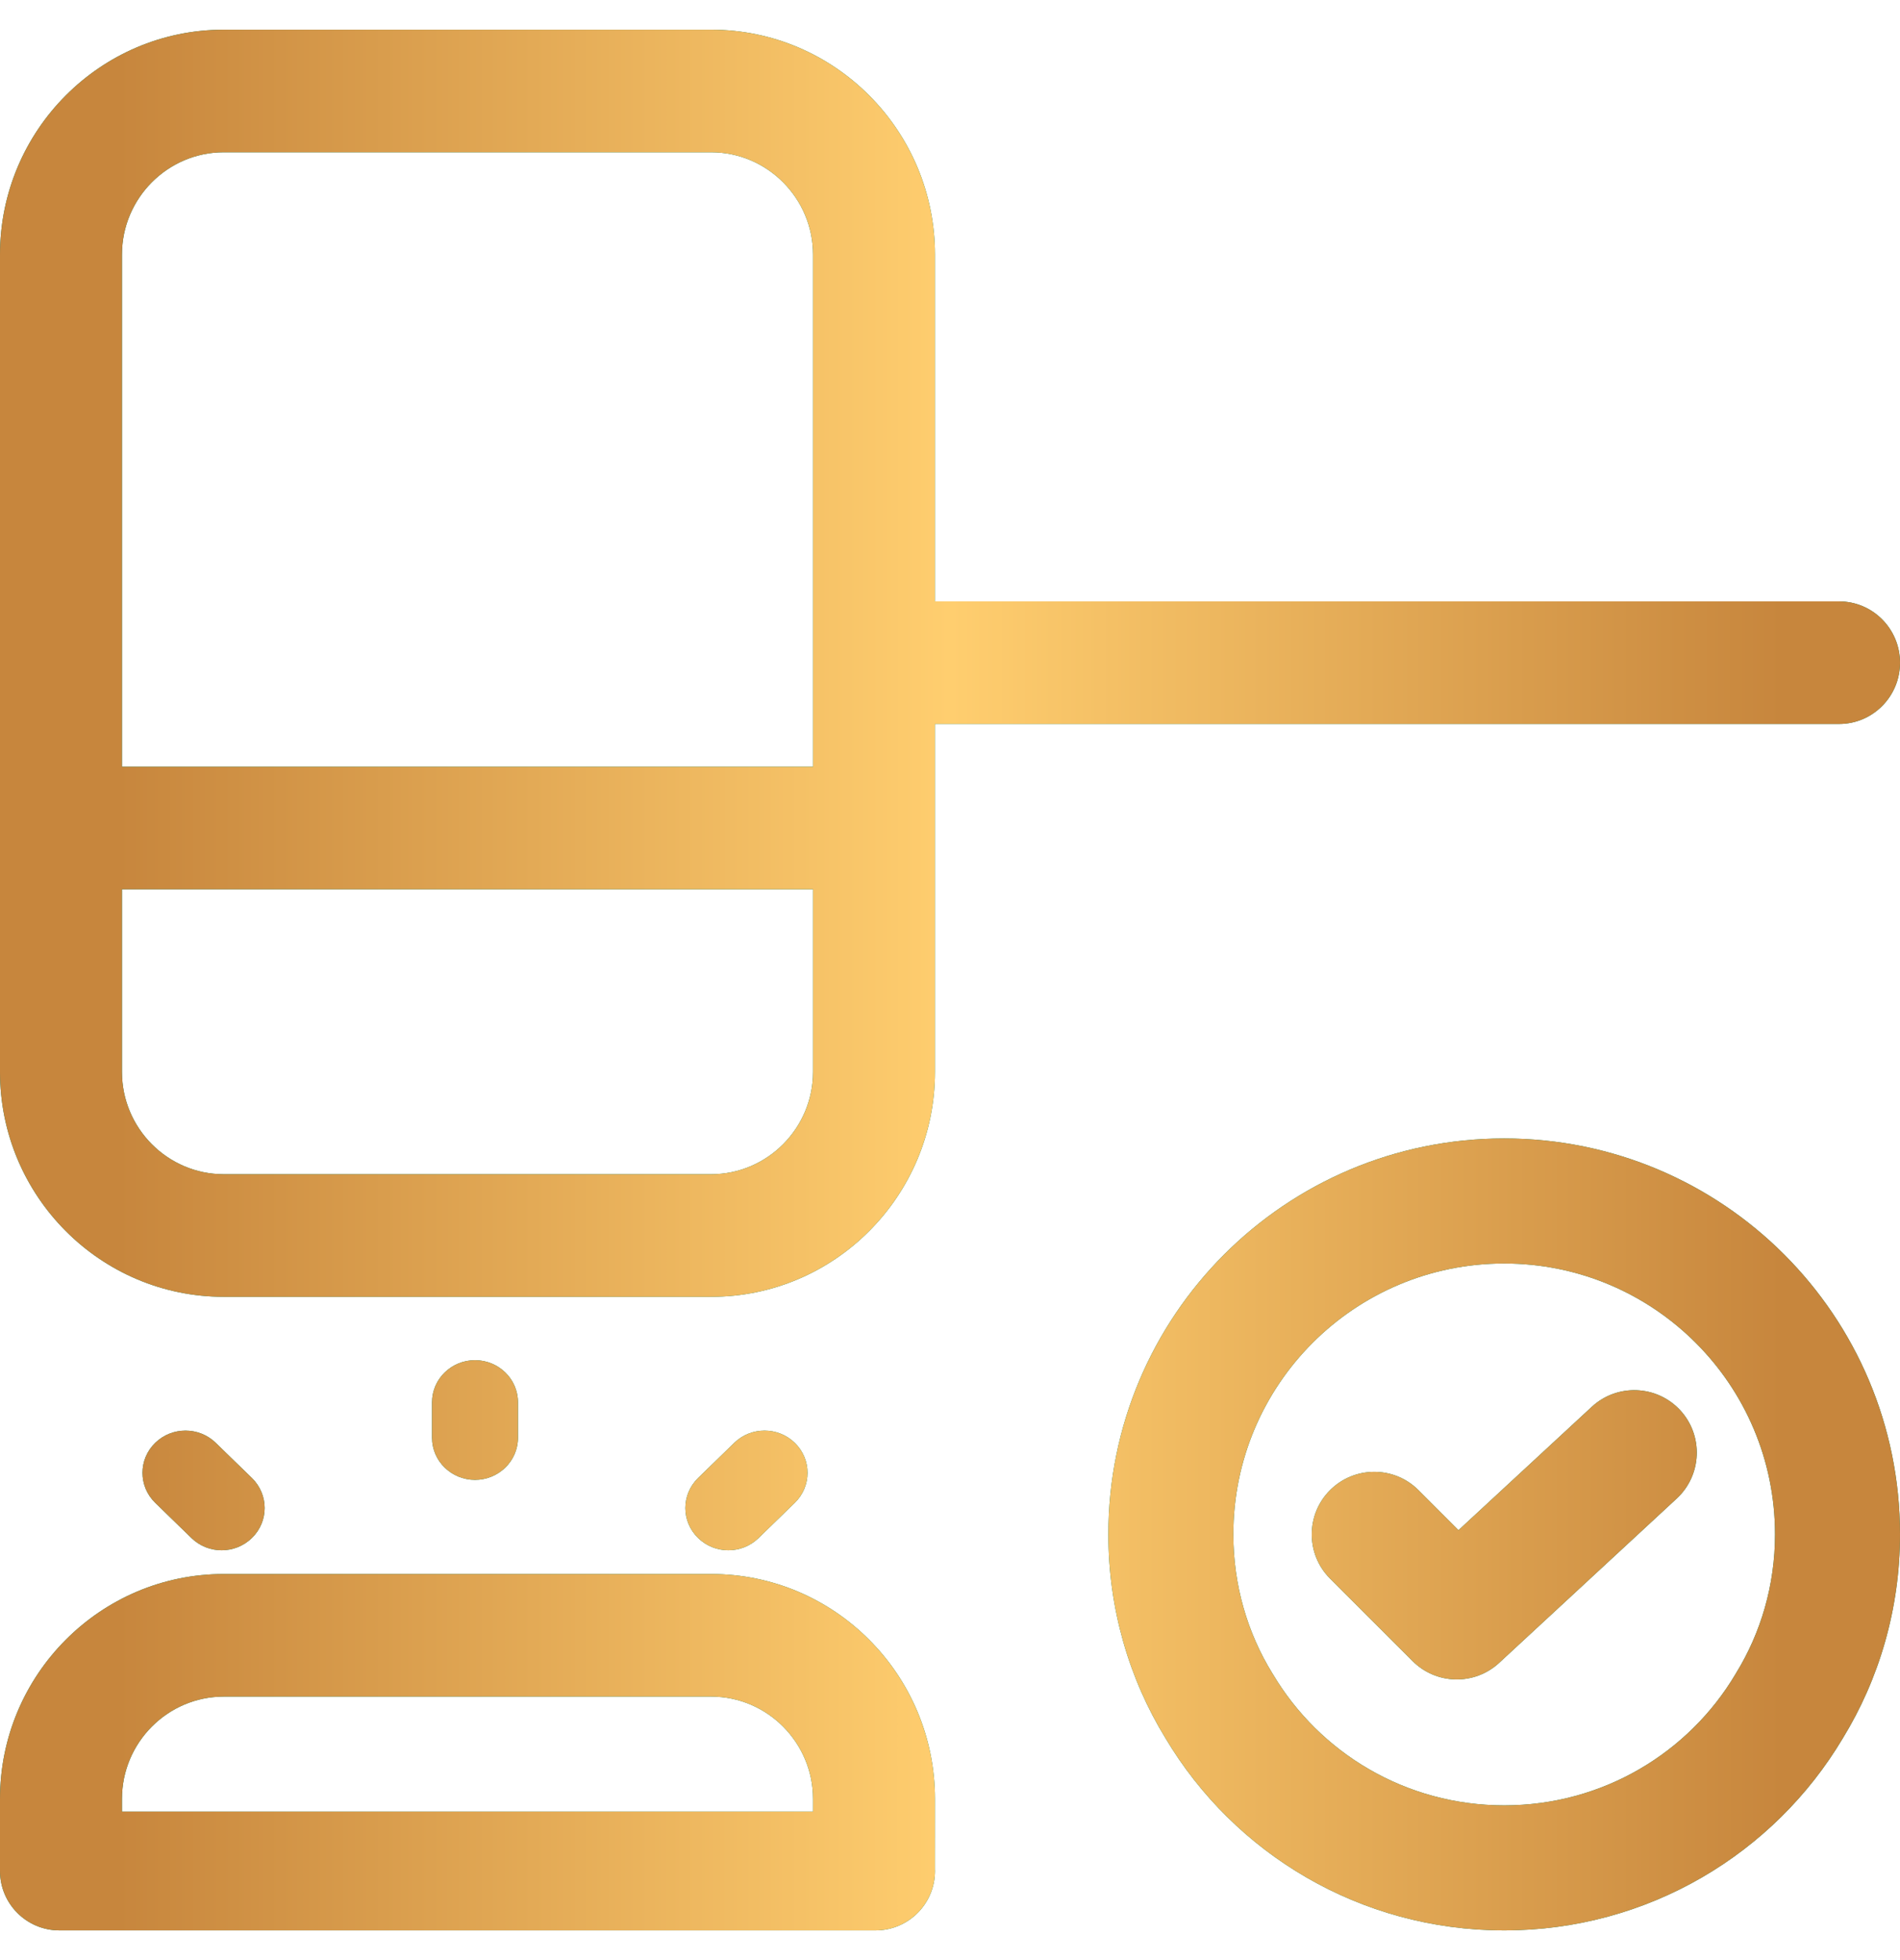 <svg width="32" height="33" viewBox="0 0 32 33" fill="none" xmlns="http://www.w3.org/2000/svg">
<g clip-path="url(#clip0_1183_30537)">
<path fill-rule="evenodd" clip-rule="evenodd" d="M2.54313e-06 18.047V4.286C2.54313e-06 2.198 1.69 0.5 3.768 0.5L11.979 0.5C14.057 0.5 15.747 2.198 15.747 4.286L15.747 10.125L30.973 10.125C31.54 10.125 32 10.587 32 11.157C32 11.727 31.54 12.189 30.973 12.189L24.312 12.189L24.306 12.189L15.747 12.189L15.747 18.047C15.747 20.135 14.057 21.833 11.979 21.833L3.768 21.833C1.69 21.833 2.54313e-06 20.135 2.54313e-06 18.047ZM2.054 4.286C2.054 3.338 2.824 2.564 3.768 2.564L11.979 2.564C12.922 2.564 13.693 3.338 13.693 4.286L13.693 11.152L13.693 11.157L13.693 11.161L13.693 12.908L2.054 12.908V4.286ZM13.693 14.972L13.693 18.047C13.693 18.995 12.922 19.769 11.979 19.769L3.768 19.769C2.824 19.769 2.054 18.995 2.054 18.047V14.972L13.693 14.972Z" fill="#007A5B"/>
<path fill-rule="evenodd" clip-rule="evenodd" d="M2.54313e-06 18.047V4.286C2.54313e-06 2.198 1.69 0.5 3.768 0.5L11.979 0.5C14.057 0.5 15.747 2.198 15.747 4.286L15.747 10.125L30.973 10.125C31.54 10.125 32 10.587 32 11.157C32 11.727 31.54 12.189 30.973 12.189L24.312 12.189L24.306 12.189L15.747 12.189L15.747 18.047C15.747 20.135 14.057 21.833 11.979 21.833L3.768 21.833C1.69 21.833 2.54313e-06 20.135 2.54313e-06 18.047ZM2.054 4.286C2.054 3.338 2.824 2.564 3.768 2.564L11.979 2.564C12.922 2.564 13.693 3.338 13.693 4.286L13.693 11.152L13.693 11.157L13.693 11.161L13.693 12.908L2.054 12.908V4.286ZM13.693 14.972L13.693 18.047C13.693 18.995 12.922 19.769 11.979 19.769L3.768 19.769C2.824 19.769 2.054 18.995 2.054 18.047V14.972L13.693 14.972Z" fill="url(#paint0_linear_1183_30537)"/>
<path fill-rule="evenodd" clip-rule="evenodd" d="M14.747 32.5H1C0.448 32.5 0 32.052 0 31.5L0 31.473L5.08626e-06 30.286C5.08626e-06 28.198 1.69 26.5 3.768 26.5H11.979C14.057 26.5 15.747 28.198 15.747 30.286L15.746 31.473L15.747 31.5C15.747 32.052 15.299 32.5 14.747 32.5ZM11.979 28.564C12.922 28.564 13.693 29.338 13.693 30.286V30.5H2.054V30.286C2.054 29.338 2.824 28.564 3.768 28.564H11.979Z" fill="#007A5B"/>
<path fill-rule="evenodd" clip-rule="evenodd" d="M14.747 32.5H1C0.448 32.5 0 32.052 0 31.5L0 31.473L5.08626e-06 30.286C5.08626e-06 28.198 1.69 26.5 3.768 26.5H11.979C14.057 26.5 15.747 28.198 15.747 30.286L15.746 31.473L15.747 31.5C15.747 32.052 15.299 32.5 14.747 32.5ZM11.979 28.564C12.922 28.564 13.693 29.338 13.693 30.286V30.5H2.054V30.286C2.054 29.338 2.824 28.564 3.768 28.564H11.979Z" fill="url(#paint1_linear_1183_30537)"/>
<path fill-rule="evenodd" clip-rule="evenodd" d="M12.367 24.291C12.649 24.017 13.103 24.017 13.385 24.291C13.672 24.569 13.672 25.023 13.385 25.302L12.776 25.894C12.494 26.169 12.04 26.169 11.758 25.894C11.471 25.616 11.471 25.162 11.758 24.883L12.367 24.291Z" fill="#007A5B"/>
<path fill-rule="evenodd" clip-rule="evenodd" d="M12.367 24.291C12.649 24.017 13.103 24.017 13.385 24.291C13.672 24.569 13.672 25.023 13.385 25.302L12.776 25.894C12.494 26.169 12.04 26.169 11.758 25.894C11.471 25.616 11.471 25.162 11.758 24.883L12.367 24.291Z" fill="url(#paint2_linear_1183_30537)"/>
<path fill-rule="evenodd" clip-rule="evenodd" d="M2.615 24.291C2.897 24.017 3.351 24.017 3.633 24.291L4.242 24.883C4.529 25.162 4.529 25.616 4.242 25.894C3.96 26.169 3.506 26.169 3.224 25.894L2.615 25.302C2.328 25.023 2.328 24.569 2.615 24.291Z" fill="#007A5B"/>
<path fill-rule="evenodd" clip-rule="evenodd" d="M2.615 24.291C2.897 24.017 3.351 24.017 3.633 24.291L4.242 24.883C4.529 25.162 4.529 25.616 4.242 25.894C3.96 26.169 3.506 26.169 3.224 25.894L2.615 25.302C2.328 25.023 2.328 24.569 2.615 24.291Z" fill="url(#paint3_linear_1183_30537)"/>
<path fill-rule="evenodd" clip-rule="evenodd" d="M7.276 23.611C7.276 23.211 7.607 22.9 8 22.9C8.393 22.9 8.724 23.211 8.724 23.611V24.204C8.724 24.604 8.393 24.915 8 24.915C7.607 24.915 7.276 24.604 7.276 24.204V23.611Z" fill="#007A5B"/>
<path fill-rule="evenodd" clip-rule="evenodd" d="M7.276 23.611C7.276 23.211 7.607 22.9 8 22.9C8.393 22.9 8.724 23.211 8.724 23.611V24.204C8.724 24.604 8.393 24.915 8 24.915C7.607 24.915 7.276 24.604 7.276 24.204V23.611Z" fill="url(#paint4_linear_1183_30537)"/>
<path fill-rule="evenodd" clip-rule="evenodd" d="M25.333 21.272C22.813 21.272 20.772 23.313 20.772 25.833C20.772 26.689 21.011 27.494 21.429 28.172L21.438 28.186C22.224 29.507 23.669 30.395 25.333 30.395C26.998 30.395 28.443 29.507 29.229 28.186L29.237 28.172C29.655 27.494 29.895 26.689 29.895 25.833C29.895 23.313 27.854 21.272 25.333 21.272ZM18.667 25.833C18.667 22.15 21.65 19.167 25.333 19.167C29.016 19.167 32 22.15 32 25.833C32 27.08 31.651 28.265 31.034 29.27C29.882 31.201 27.764 32.5 25.333 32.5C22.902 32.5 20.785 31.201 19.633 29.27C19.015 28.265 18.667 27.08 18.667 25.833Z" fill="#007A5B"/>
<path fill-rule="evenodd" clip-rule="evenodd" d="M25.333 21.272C22.813 21.272 20.772 23.313 20.772 25.833C20.772 26.689 21.011 27.494 21.429 28.172L21.438 28.186C22.224 29.507 23.669 30.395 25.333 30.395C26.998 30.395 28.443 29.507 29.229 28.186L29.237 28.172C29.655 27.494 29.895 26.689 29.895 25.833C29.895 23.313 27.854 21.272 25.333 21.272ZM18.667 25.833C18.667 22.15 21.65 19.167 25.333 19.167C29.016 19.167 32 22.15 32 25.833C32 27.08 31.651 28.265 31.034 29.27C29.882 31.201 27.764 32.5 25.333 32.5C22.902 32.5 20.785 31.201 19.633 29.27C19.015 28.265 18.667 27.08 18.667 25.833Z" fill="url(#paint5_linear_1183_30537)"/>
<path fill-rule="evenodd" clip-rule="evenodd" d="M28.298 23.742C28.692 24.169 28.666 24.835 28.239 25.23L25.25 27.995C24.835 28.379 24.191 28.366 23.791 27.966L22.401 26.577C21.99 26.166 21.99 25.499 22.401 25.088C22.813 24.677 23.479 24.677 23.89 25.088L24.564 25.762L26.81 23.684C27.237 23.29 27.903 23.316 28.298 23.742Z" fill="#007A5B"/>
<path fill-rule="evenodd" clip-rule="evenodd" d="M28.298 23.742C28.692 24.169 28.666 24.835 28.239 25.23L25.25 27.995C24.835 28.379 24.191 28.366 23.791 27.966L22.401 26.577C21.99 26.166 21.99 25.499 22.401 25.088C22.813 24.677 23.479 24.677 23.89 25.088L24.564 25.762L26.81 23.684C27.237 23.29 27.903 23.316 28.298 23.742Z" fill="url(#paint6_linear_1183_30537)"/>
</g>
<defs>
<linearGradient id="paint0_linear_1183_30537" x1="0" y1="16.5" x2="32" y2="16.5" gradientUnits="userSpaceOnUse">
<stop offset="0.062" stop-color="#C7863D"/>
<stop offset="0.5" stop-color="#FFCE6F"/>
<stop offset="0.938" stop-color="#C7863D"/>
</linearGradient>
<linearGradient id="paint1_linear_1183_30537" x1="0" y1="16.5" x2="32" y2="16.5" gradientUnits="userSpaceOnUse">
<stop offset="0.062" stop-color="#C7863D"/>
<stop offset="0.5" stop-color="#FFCE6F"/>
<stop offset="0.938" stop-color="#C7863D"/>
</linearGradient>
<linearGradient id="paint2_linear_1183_30537" x1="0" y1="16.5" x2="32" y2="16.5" gradientUnits="userSpaceOnUse">
<stop offset="0.062" stop-color="#C7863D"/>
<stop offset="0.5" stop-color="#FFCE6F"/>
<stop offset="0.938" stop-color="#C7863D"/>
</linearGradient>
<linearGradient id="paint3_linear_1183_30537" x1="0" y1="16.5" x2="32" y2="16.5" gradientUnits="userSpaceOnUse">
<stop offset="0.062" stop-color="#C7863D"/>
<stop offset="0.5" stop-color="#FFCE6F"/>
<stop offset="0.938" stop-color="#C7863D"/>
</linearGradient>
<linearGradient id="paint4_linear_1183_30537" x1="0" y1="16.5" x2="32" y2="16.5" gradientUnits="userSpaceOnUse">
<stop offset="0.062" stop-color="#C7863D"/>
<stop offset="0.5" stop-color="#FFCE6F"/>
<stop offset="0.938" stop-color="#C7863D"/>
</linearGradient>
<linearGradient id="paint5_linear_1183_30537" x1="0" y1="16.5" x2="32" y2="16.5" gradientUnits="userSpaceOnUse">
<stop offset="0.062" stop-color="#C7863D"/>
<stop offset="0.5" stop-color="#FFCE6F"/>
<stop offset="0.938" stop-color="#C7863D"/>
</linearGradient>
<linearGradient id="paint6_linear_1183_30537" x1="0" y1="16.5" x2="32" y2="16.5" gradientUnits="userSpaceOnUse">
<stop offset="0.062" stop-color="#C7863D"/>
<stop offset="0.5" stop-color="#FFCE6F"/>
<stop offset="0.938" stop-color="#C7863D"/>
</linearGradient>
<clipPath id="clip0_1183_30537">
<rect width="32" height="32" fill="white" transform="translate(0 0.5)"/>
</clipPath>
</defs>
</svg>
